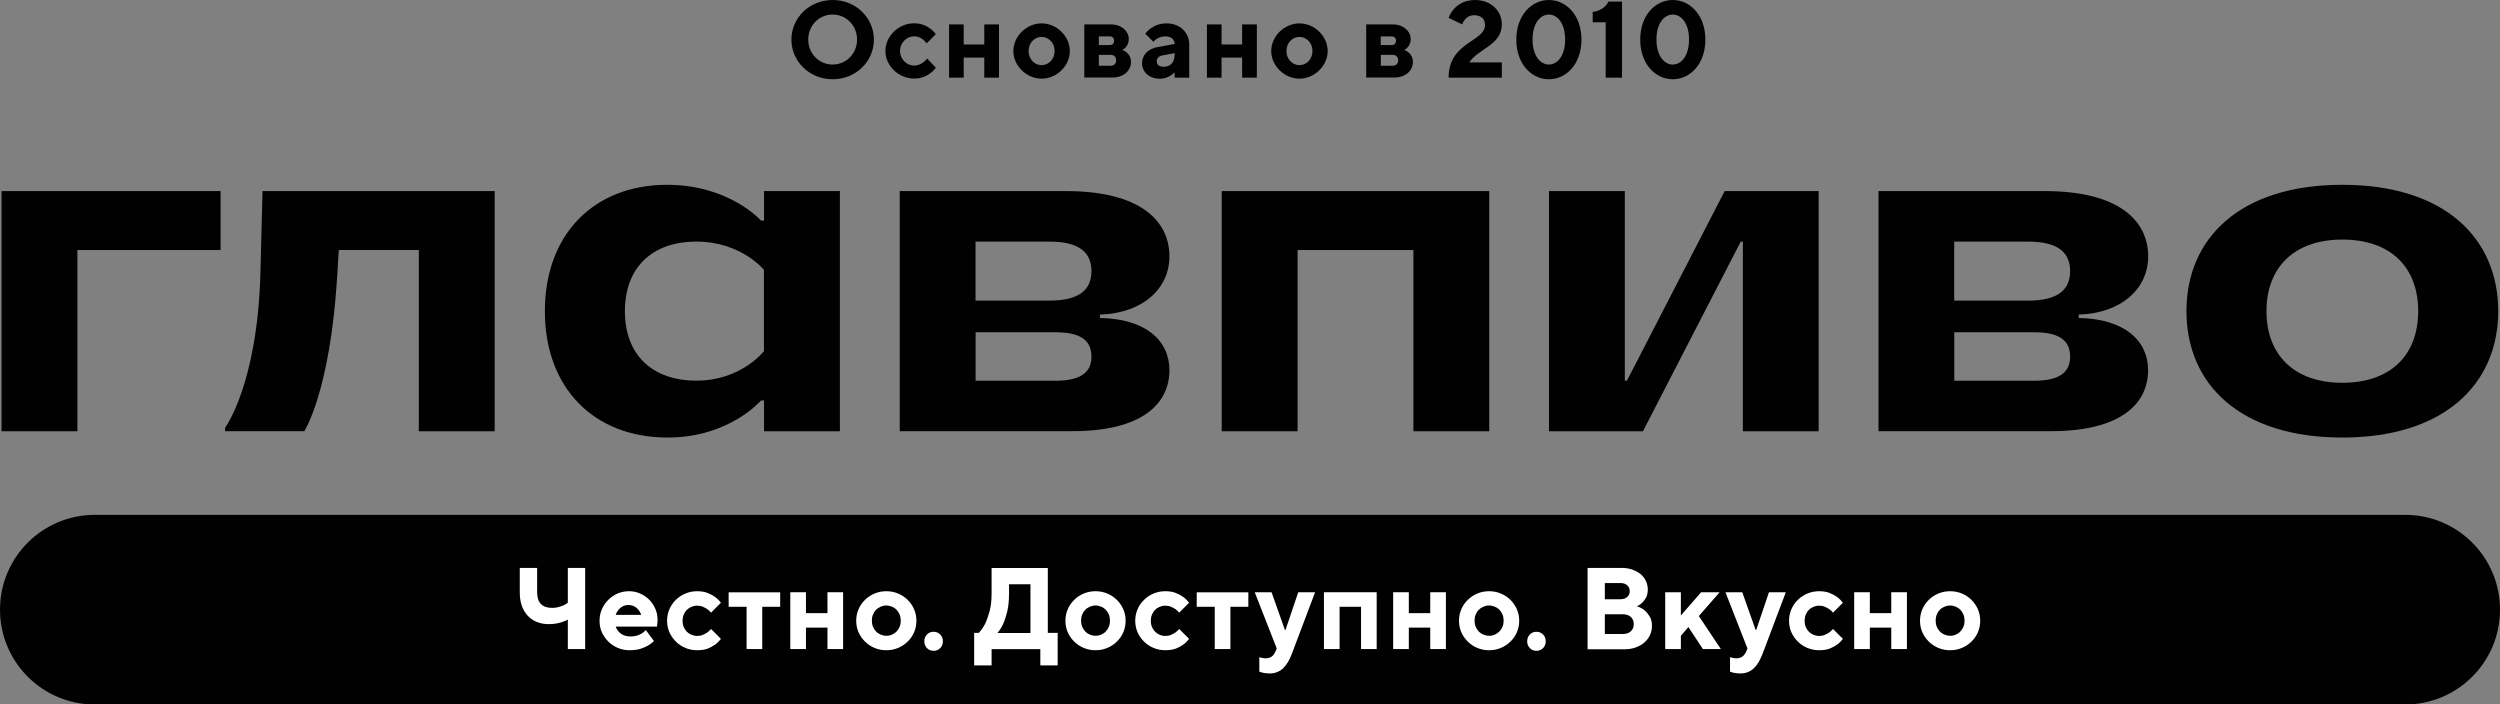 <?xml version="1.0" encoding="UTF-8"?> <!-- Generator: Adobe Illustrator 23.0.1, SVG Export Plug-In . SVG Version: 6.00 Build 0) --> <svg xmlns="http://www.w3.org/2000/svg" xmlns:xlink="http://www.w3.org/1999/xlink" id="Слой_1" x="0px" y="0px" viewBox="0 0 293.97 82.84" style="enable-background:new 0 0 293.97 82.84;" xml:space="preserve"><rect x="0" y="0" width="293.97" height="82.84" fill="#808080" stroke="none"/> <style type="text/css"> .st0{fill:#1D1D1B;} .st1{fill:#222320;} .st2{fill:#FFFFFF;} .st3{clip-path:url(#SVGID_4_);} .st4{clip-path:url(#SVGID_8_);} .st5{fill:#A5BBCC;} .st6{fill:#010101;} .st7{fill:#FFCB03;} .st8{fill:none;} .st9{clip-path:url(#SVGID_12_);} .st10{clip-path:url(#SVGID_16_);} .st11{clip-path:url(#SVGID_18_);} .st12{clip-path:url(#SVGID_20_);} .st13{clip-path:url(#SVGID_24_);fill:#010101;} .st14{clip-path:url(#SVGID_24_);fill:#FFFFFF;} .st15{clip-path:url(#SVGID_26_);} .st16{clip-path:url(#SVGID_30_);fill:#BBBABA;} .st17{clip-path:url(#SVGID_30_);fill:#010101;} .st18{clip-path:url(#SVGID_30_);fill:#DD3418;} .st19{clip-path:url(#SVGID_30_);fill:#FDC500;} .st20{clip-path:url(#SVGID_30_);fill:none;stroke:#FDC500;stroke-width:0.316;stroke-miterlimit:10;} .st21{clip-path:url(#SVGID_30_);fill:#FFFFFF;} .st22{clip-path:url(#SVGID_32_);fill:#FFFFFF;} .st23{fill:none;stroke:#FFFFFF;stroke-width:0.258;stroke-miterlimit:10;} .st24{fill:#1E1F19;} .st25{fill:#FCC300;} .st26{fill:#DD3418;} .st27{fill:#FBC100;} .st28{fill:#2C2D26;} .st29{fill:none;stroke:#FFFFFF;stroke-width:4.121;stroke-linecap:round;stroke-linejoin:round;stroke-miterlimit:10;} .st30{clip-path:url(#SVGID_34_);} .st31{clip-path:url(#SVGID_36_);} .st32{fill:none;stroke:#010101;stroke-width:2.642;stroke-linecap:round;stroke-linejoin:round;stroke-miterlimit:10;stroke-dasharray:0,4.7;} .st33{fill:none;stroke:#010101;stroke-width:1.099;stroke-linecap:round;stroke-linejoin:round;stroke-miterlimit:10;} .st34{fill:none;stroke:#010101;stroke-width:0.75;stroke-miterlimit:10;} .st35{fill:#7FC3EB;} .st36{fill:#6FA4BE;} .st37{fill:#E31513;} .st38{fill:#B5B080;} .st39{fill:#8E674C;} .st40{fill:#F3A580;} .st41{fill:#F2BA00;} .st42{fill:#8F7F59;} .st43{fill:#F4C587;} .st44{fill:none;stroke:#010101;stroke-width:1.931;stroke-miterlimit:10;} .st45{fill:#FDC500;} .st46{clip-path:url(#SVGID_40_);} .st47{clip-path:url(#SVGID_44_);} .st48{clip-path:url(#SVGID_48_);} .st49{clip-path:url(#SVGID_52_);} .st50{clip-path:url(#SVGID_56_);} .st51{fill:#9E7452;} .st52{clip-path:url(#SVGID_62_);} .st53{clip-path:url(#SVGID_66_);} .st54{clip-path:url(#SVGID_68_);fill:#FCC300;} .st55{clip-path:url(#SVGID_66_);fill:#010101;} .st56{clip-path:url(#SVGID_66_);fill:#4A8454;} .st57{clip-path:url(#SVGID_66_);fill:none;stroke:#4A8454;stroke-width:5.125;stroke-linecap:round;stroke-linejoin:round;stroke-miterlimit:10;stroke-dasharray:0,9.117;} .st58{clip-path:url(#SVGID_66_);fill:#FFFFFF;} .st59{clip-path:url(#SVGID_66_);fill:none;stroke:#FFFFFF;stroke-width:2.484;stroke-linecap:round;stroke-linejoin:round;stroke-miterlimit:10;} .st60{clip-path:url(#SVGID_66_);fill:#95C4B4;} .st61{clip-path:url(#SVGID_66_);fill:#E34311;} .st62{clip-path:url(#SVGID_66_);fill:#B2AF7F;} .st63{clip-path:url(#SVGID_66_);fill:#742B16;} .st64{clip-path:url(#SVGID_66_);fill:#F2A37F;} .st65{clip-path:url(#SVGID_66_);fill:#ED741B;} .st66{fill:#BBBABA;} .st67{fill:none;stroke:#FDC500;stroke-width:0.316;stroke-miterlimit:10;} .st68{fill:#4A8454;} .st69{fill:none;stroke:#4A8454;stroke-width:5.125;stroke-linecap:round;stroke-linejoin:round;stroke-miterlimit:10;stroke-dasharray:0,9.117;} .st70{fill:none;stroke:#FFFFFF;stroke-width:2.484;stroke-linecap:round;stroke-linejoin:round;stroke-miterlimit:10;} .st71{fill:#95C4B4;} .st72{fill:#E34311;} .st73{fill:#B2AF7F;} .st74{fill:#742B16;} .st75{fill:#F2A37F;} .st76{fill:#ED741B;} .st77{clip-path:url(#SVGID_70_);} .st78{fill:#498553;} .st79{fill:#F3A480;} .st80{fill:#F3A480;stroke:#F3A480;stroke-width:0.19;stroke-miterlimit:10;} .st81{fill:#7EC2EA;} .st82{fill:#DF3A13;} .st83{fill:none;stroke:#000000;stroke-width:1.804;stroke-linecap:round;stroke-linejoin:round;stroke-miterlimit:10;} .st84{fill:#6EB368;} .st85{fill:#F3C586;} .st86{fill:#217385;} .st87{fill:#7C7560;} .st88{fill:#333333;} .st89{fill:#8D674C;} .st90{fill:#6FA3BE;} .st91{fill:#E31313;} .st92{fill:#B4B080;} .st93{fill:#F2B900;} .st94{fill:#799C74;} .st95{fill:#442C67;} .st96{fill:#BA7015;} .st97{fill:#D81E38;} .st98{fill:#99B1C1;} .st99{fill:none;stroke:#000000;stroke-width:2.126;stroke-miterlimit:10;} .st100{clip-path:url(#SVGID_78_);} </style> <g> <path class="st6" d="M282.82,82.84H11.15C4.99,82.84,0,77.85,0,71.69c0-6.16,4.99-11.15,11.15-11.15h271.67 c6.16,0,11.15,4.99,11.15,11.15C293.97,77.85,288.98,82.84,282.82,82.84"></path> <path class="st6" d="M97.91,0c2.74,0,4.85,2.11,4.85,4.66c0,2.55-2.11,4.66-4.85,4.66c-2.74,0-4.85-2.11-4.85-4.66 C93.06,2.11,95.17,0,97.91,0 M97.91,7.59c1.59,0,2.87-1.28,2.87-2.94c0-1.66-1.28-2.94-2.87-2.94c-1.6,0-2.87,1.28-2.87,2.94 C95.04,6.32,96.32,7.59,97.91,7.59"></path> <path class="st6" d="M107.49,2.74c1.72,0,2.55,1.28,2.55,1.28l-1.08,1.08c0,0-0.51-0.83-1.47-0.83c-0.89,0-1.66,0.77-1.66,1.72 c0,0.96,0.77,1.72,1.66,1.72c0.96,0,1.53-0.83,1.53-0.83l1.02,1.08c0,0-0.83,1.28-2.55,1.28c-1.85,0-3.38-1.53-3.38-3.25 C104.11,4.28,105.64,2.74,107.49,2.74"></path> <polygon class="st6" points="113.32,9.13 111.6,9.13 111.6,2.87 113.32,2.87 113.32,5.23 115.74,5.23 115.74,2.87 117.47,2.87 117.47,9.13 115.74,9.13 115.74,6.77 113.32,6.77 "></polygon> <path class="st6" d="M122.48,9.25c-1.79,0-3.32-1.53-3.32-3.25s1.53-3.25,3.32-3.25c1.79,0,3.32,1.53,3.32,3.25 S124.27,9.25,122.48,9.25 M122.48,7.66c0.83,0,1.53-0.7,1.53-1.66c0-0.96-0.7-1.66-1.53-1.66c-0.83,0-1.53,0.7-1.53,1.66 C120.95,6.96,121.65,7.66,122.48,7.66"></path> <path class="st6" d="M130.62,2.87c1.28,0,2.11,0.83,2.11,1.72c0,0.96-0.76,1.28-0.76,1.28s1.02,0.32,1.02,1.4 c0,1.02-0.83,1.85-2.23,1.85h-3.26V2.87H130.62z M130.49,4.28h-1.28V5.3h1.28c0.32,0,0.51-0.19,0.51-0.51S130.81,4.28,130.49,4.28 M129.21,6.45v1.28h1.4c0.38,0,0.64-0.25,0.64-0.64c0-0.38-0.26-0.64-0.64-0.64H129.21z"></path> <path class="st6" d="M138.12,8.49c0,0-0.64,0.77-1.72,0.77c-1.28,0-2.11-0.83-2.11-1.79c0-1.02,0.7-1.74,1.85-1.94l1.98-0.36 c0-0.51-0.38-0.89-1.09-0.89c-0.96,0-1.4,0.64-1.4,0.64l-0.96-0.96c0,0,0.83-1.21,2.49-1.21c1.6,0,2.68,1.08,2.68,2.49v3.89h-1.72 V8.49z M138.12,6.45V6.25l-1.4,0.26c-0.45,0.08-0.7,0.32-0.7,0.7c0,0.38,0.26,0.64,0.83,0.64C137.61,7.85,138.12,7.34,138.12,6.45"></path> <polygon class="st6" points="143.64,9.13 141.92,9.13 141.92,2.87 143.64,2.87 143.64,5.23 146.06,5.23 146.06,2.87 147.79,2.87 147.79,9.13 146.06,9.13 146.06,6.77 143.64,6.77 "></polygon> <path class="st6" d="M152.8,9.25c-1.79,0-3.32-1.53-3.32-3.25s1.53-3.25,3.32-3.25c1.79,0,3.32,1.53,3.32,3.25 S154.58,9.25,152.8,9.25 M152.8,7.66c0.83,0,1.53-0.7,1.53-1.66c0-0.96-0.7-1.66-1.53-1.66c-0.83,0-1.53,0.7-1.53,1.66 C151.27,6.96,151.97,7.66,152.8,7.66"></path> <path class="st6" d="M163.77,2.87c1.28,0,2.11,0.83,2.11,1.72c0,0.96-0.76,1.28-0.76,1.28s1.02,0.32,1.02,1.4 c0,1.02-0.83,1.85-2.23,1.85h-3.26V2.87H163.77z M163.64,4.28h-1.28V5.3h1.28c0.32,0,0.51-0.19,0.51-0.51S163.96,4.28,163.64,4.28 M162.37,6.45v1.28h1.4c0.38,0,0.64-0.25,0.64-0.64c0-0.38-0.26-0.64-0.64-0.64H162.37z"></path> <path class="st6" d="M170.34,9.13c0-4.21,4.28-4.21,4.28-6.19c0-0.7-0.45-1.15-1.28-1.15c-1.09,0-1.4,1.08-1.4,1.08l-1.6-0.77 c0,0,0.64-2.1,3.13-2.1c1.85,0,3.13,1.28,3.13,2.87c0,2.43-2.81,2.87-3.83,4.47h3.83v1.79H170.34z"></path> <path class="st6" d="M182.13,9.32c-2.04,0-3.83-1.79-3.83-4.66c0-2.87,1.79-4.66,3.83-4.66c2.04,0,3.83,1.79,3.83,4.66 C185.96,7.53,184.17,9.32,182.13,9.32 M182.13,7.59c0.96,0,1.91-0.96,1.91-2.94s-0.96-2.94-1.91-2.94c-0.96,0-1.92,0.96-1.92,2.94 S181.17,7.59,182.13,7.59"></path> <path class="st6" d="M190.73,0.19v8.94h-1.92V2.62h-1.53V1.4c1.47-0.19,1.85-1.21,1.85-1.21H190.73z"></path> <path class="st6" d="M196.7,9.32c-2.04,0-3.83-1.79-3.83-4.66c0-2.87,1.79-4.66,3.83-4.66c2.04,0,3.83,1.79,3.83,4.66 C200.53,7.53,198.74,9.32,196.7,9.32 M196.7,7.59c0.96,0,1.91-0.96,1.91-2.94s-0.96-2.94-1.91-2.94c-0.96,0-1.92,0.96-1.92,2.94 S195.74,7.59,196.7,7.59"></path> <polygon class="st6" points="0.18,22.47 25.94,22.47 25.94,29.4 9.1,29.4 9.1,50.71 0.18,50.71 "></polygon> <path class="st6" d="M26.46,50.31c0,0,3.81-5.1,4.16-18.18l0.25-9.66h27.3v28.24h-8.92V29.4h-9.41l-0.2,3.22 c-0.84,13.48-3.86,18.08-3.86,18.08h-9.31V50.31z"></path> <path class="st6" d="M64.07,36.59c0-9.07,5.8-14.86,14.37-14.86c7.33,0,11.05,4.21,11.05,4.21h0.35v-3.47h8.92v28.24h-8.92v-3.62 h-0.35c0,0-3.72,4.36-11,4.36C69.87,51.45,64.07,45.65,64.07,36.59 M89.83,41.29v-9.56c0,0-2.68-3.32-7.93-3.32 c-5.3,0-8.42,3.12-8.42,8.18c0,5.05,3.12,8.17,8.42,8.17C87.16,44.76,89.83,41.29,89.83,41.29"></path> <path class="st6" d="M137.51,43.52c0,3.96-3.22,7.18-11.39,7.18H105.8V22.47h19.57c8.67,0,12.14,3.47,12.14,7.68 c0,3.77-3.12,6.69-8.17,6.84v0.4C134.74,37.48,137.51,40.06,137.51,43.52 M128.34,31.88c0-2.13-1.34-3.47-4.96-3.47h-8.67v6.94 h8.67C127.01,35.35,128.34,34.01,128.34,31.88 M128.34,41.94c0-1.78-1.09-2.87-4.21-2.87h-9.41v5.7h9.41 C127.25,44.76,128.34,43.67,128.34,41.94"></path> <polygon class="st6" points="143.66,22.47 175.12,22.47 175.12,50.71 166.2,50.71 166.2,29.4 152.58,29.4 152.58,50.71 143.66,50.71 "></polygon> <polygon class="st6" points="182.14,22.47 191.06,22.47 191.06,44.76 191.31,44.76 202.8,22.47 213.85,22.47 213.85,50.71 204.94,50.71 204.94,28.41 204.69,28.41 193.19,50.71 182.14,50.71 "></polygon> <path class="st6" d="M252.59,43.52c0,3.96-3.22,7.18-11.39,7.18h-20.31V22.47h19.57c8.67,0,12.14,3.47,12.14,7.68 c0,3.77-3.12,6.69-8.17,6.84v0.4C249.81,37.48,252.59,40.06,252.59,43.52 M243.42,31.88c0-2.13-1.34-3.47-4.96-3.47h-8.67v6.94 h8.67C242.08,35.35,243.42,34.01,243.42,31.88 M243.42,41.94c0-1.78-1.09-2.87-4.21-2.87h-9.41v5.7h9.41 C242.33,44.76,243.42,43.67,243.42,41.94"></path> <path class="st6" d="M257.1,36.59c0-8.57,6.29-14.86,18.33-14.86s18.33,6.29,18.33,14.86c0,8.52-6.29,14.86-18.33,14.86 S257.1,45.16,257.1,36.59 M284.35,36.59c0-5.15-3.22-8.42-8.92-8.42c-5.65,0-8.92,3.27-8.92,8.42c0,5.15,3.27,8.42,8.92,8.42 C281.13,45.01,284.35,41.74,284.35,36.59"></path> <path class="st2" d="M66.78,72.85c-0.17,0.1-0.38,0.19-0.61,0.27c-0.2,0.07-0.44,0.14-0.71,0.19c-0.27,0.05-0.58,0.08-0.93,0.08 c-0.51,0-0.97-0.08-1.39-0.25c-0.42-0.17-0.78-0.41-1.08-0.73c-0.3-0.32-0.53-0.71-0.7-1.17c-0.16-0.46-0.24-1-0.24-1.6v-2.86h2.04 v2.86c0,1.23,0.59,1.84,1.77,1.84c0.27,0,0.52-0.03,0.75-0.1c0.23-0.06,0.42-0.13,0.59-0.2c0.19-0.09,0.36-0.2,0.5-0.31v-4.09h2.04 v9.54h-2.04V72.85z"></path> <path class="st2" d="M74.04,76.46c-0.49,0-0.95-0.09-1.38-0.27c-0.43-0.18-0.81-0.43-1.13-0.75c-0.32-0.32-0.57-0.69-0.76-1.1 s-0.27-0.87-0.27-1.35c0-0.47,0.09-0.92,0.27-1.34c0.18-0.42,0.43-0.79,0.75-1.11c0.32-0.32,0.69-0.57,1.1-0.75 c0.42-0.18,0.87-0.27,1.35-0.27c0.46,0,0.9,0.09,1.3,0.27c0.4,0.18,0.76,0.42,1.06,0.72c0.3,0.3,0.54,0.65,0.72,1.06 c0.18,0.4,0.27,0.84,0.27,1.3c0,0.13-0.01,0.24-0.01,0.33c-0.01,0.1-0.02,0.18-0.03,0.25c-0.01,0.09-0.02,0.17-0.03,0.23H72.4 c0.1,0.31,0.29,0.58,0.58,0.81c0.29,0.23,0.68,0.35,1.19,0.35c0.29,0,0.55-0.04,0.76-0.11c0.22-0.07,0.4-0.16,0.56-0.26 c0.17-0.11,0.32-0.24,0.45-0.38l0.96,1.29c-0.2,0.2-0.45,0.38-0.74,0.55c-0.24,0.14-0.54,0.26-0.9,0.38 C74.91,76.4,74.5,76.46,74.04,76.46 M75.4,72.3c-0.1-0.31-0.28-0.58-0.54-0.81c-0.26-0.23-0.58-0.35-0.96-0.35 c-0.38,0-0.7,0.12-0.96,0.35c-0.26,0.23-0.44,0.5-0.54,0.81H75.4z"></path> <path class="st2" d="M81.98,76.46c-0.49,0-0.95-0.09-1.38-0.27c-0.43-0.18-0.81-0.43-1.13-0.75c-0.32-0.32-0.57-0.69-0.76-1.1 c-0.18-0.42-0.27-0.87-0.27-1.35c0-0.47,0.09-0.92,0.27-1.34c0.18-0.42,0.43-0.79,0.76-1.11c0.32-0.32,0.7-0.57,1.13-0.75 c0.43-0.18,0.89-0.27,1.38-0.27c0.48,0,0.89,0.07,1.24,0.21s0.64,0.3,0.87,0.47c0.27,0.2,0.5,0.43,0.68,0.68l-1.16,1.16 c-0.13-0.16-0.27-0.29-0.44-0.41c-0.14-0.1-0.32-0.19-0.52-0.28c-0.2-0.09-0.43-0.13-0.68-0.13c-0.24,0-0.46,0.05-0.67,0.14 c-0.21,0.09-0.39,0.21-0.55,0.37c-0.15,0.15-0.27,0.34-0.36,0.56c-0.09,0.22-0.13,0.45-0.13,0.71c0,0.25,0.04,0.49,0.13,0.71 c0.09,0.22,0.21,0.4,0.36,0.56c0.15,0.15,0.34,0.28,0.55,0.37c0.21,0.09,0.43,0.14,0.67,0.14c0.25,0,0.48-0.04,0.68-0.13 c0.2-0.09,0.37-0.18,0.52-0.28c0.16-0.12,0.31-0.25,0.44-0.41l1.16,1.16c-0.18,0.25-0.41,0.48-0.68,0.68 c-0.24,0.17-0.53,0.33-0.87,0.47C82.88,76.39,82.47,76.46,81.98,76.46"></path> <polygon class="st2" points="87.79,71.35 85.68,71.35 85.68,69.65 91.74,69.65 91.74,71.35 89.63,71.35 89.63,76.32 87.79,76.32 "></polygon> <polygon class="st2" points="92.93,69.64 94.77,69.64 94.77,72.1 97.3,72.1 97.3,69.64 99.14,69.64 99.14,76.32 97.3,76.32 97.3,73.8 94.77,73.8 94.77,76.32 92.93,76.32 "></polygon> <path class="st2" d="M104.22,76.46c-0.49,0-0.95-0.09-1.38-0.27c-0.43-0.18-0.81-0.43-1.13-0.75c-0.32-0.32-0.58-0.69-0.76-1.1 c-0.18-0.42-0.27-0.87-0.27-1.35c0-0.47,0.09-0.92,0.27-1.34c0.18-0.42,0.43-0.79,0.76-1.11c0.32-0.32,0.7-0.57,1.13-0.75 c0.43-0.18,0.89-0.27,1.38-0.27c0.49,0,0.95,0.09,1.38,0.27c0.43,0.18,0.81,0.43,1.13,0.75c0.32,0.32,0.58,0.69,0.76,1.11 c0.18,0.42,0.27,0.87,0.27,1.34c0,0.48-0.09,0.93-0.27,1.35c-0.18,0.42-0.43,0.79-0.76,1.1c-0.32,0.32-0.7,0.57-1.13,0.75 C105.17,76.37,104.71,76.46,104.22,76.46 M104.22,74.76c0.24,0,0.46-0.04,0.67-0.14c0.21-0.09,0.39-0.21,0.54-0.37 c0.15-0.15,0.27-0.34,0.36-0.56c0.09-0.22,0.13-0.45,0.13-0.71c0-0.25-0.04-0.49-0.13-0.71c-0.09-0.22-0.21-0.4-0.36-0.56 c-0.15-0.16-0.34-0.28-0.54-0.37c-0.21-0.09-0.43-0.14-0.67-0.14c-0.24,0-0.46,0.05-0.67,0.14c-0.21,0.09-0.39,0.21-0.54,0.37 c-0.15,0.15-0.27,0.34-0.36,0.56c-0.09,0.22-0.13,0.45-0.13,0.71c0,0.25,0.04,0.49,0.13,0.71c0.09,0.22,0.21,0.4,0.36,0.56 c0.15,0.16,0.34,0.28,0.54,0.37C103.76,74.71,103.98,74.76,104.22,74.76"></path> <path class="st2" d="M109.78,76.53c-0.31,0-0.57-0.11-0.78-0.32c-0.21-0.22-0.31-0.48-0.31-0.8c0-0.32,0.1-0.58,0.31-0.8 c0.21-0.22,0.47-0.32,0.78-0.32c0.31,0,0.57,0.11,0.78,0.32c0.21,0.22,0.31,0.48,0.31,0.8c0,0.32-0.1,0.59-0.31,0.8 C110.35,76.42,110.09,76.53,109.78,76.53"></path> <path class="st2" d="M114.55,74.42h0.55c0.27-0.29,0.52-0.65,0.75-1.09c0.18-0.38,0.35-0.86,0.51-1.44 c0.16-0.58,0.24-1.29,0.24-2.11v-2.99h6.61v7.63h1.16v3.82h-2.04v-1.91h-5.73v1.91h-2.05V74.42z M121.17,74.42v-5.72h-2.52v1.09 c0,0.83-0.07,1.53-0.21,2.11c-0.14,0.58-0.3,1.06-0.47,1.44c-0.2,0.44-0.43,0.8-0.68,1.09H121.17z"></path> <path class="st2" d="M128.82,76.46c-0.49,0-0.95-0.09-1.38-0.27c-0.43-0.18-0.81-0.43-1.13-0.75c-0.32-0.32-0.58-0.69-0.76-1.1 c-0.18-0.42-0.27-0.87-0.27-1.35c0-0.47,0.09-0.92,0.27-1.34c0.18-0.42,0.43-0.79,0.76-1.11c0.32-0.32,0.7-0.57,1.13-0.75 c0.43-0.18,0.89-0.27,1.38-0.27c0.49,0,0.95,0.09,1.38,0.27c0.43,0.18,0.81,0.43,1.13,0.75c0.32,0.32,0.58,0.69,0.76,1.11 c0.18,0.42,0.27,0.87,0.27,1.34c0,0.48-0.09,0.93-0.27,1.35c-0.18,0.42-0.43,0.79-0.76,1.1c-0.32,0.32-0.7,0.57-1.13,0.75 C129.77,76.37,129.31,76.46,128.82,76.46 M128.82,74.76c0.24,0,0.46-0.04,0.67-0.14c0.21-0.09,0.39-0.21,0.54-0.37 c0.15-0.15,0.27-0.34,0.36-0.56c0.09-0.22,0.13-0.45,0.13-0.71c0-0.25-0.04-0.49-0.13-0.71c-0.09-0.22-0.21-0.4-0.36-0.56 c-0.15-0.16-0.34-0.28-0.54-0.37c-0.21-0.09-0.43-0.14-0.67-0.14c-0.24,0-0.46,0.05-0.67,0.14c-0.21,0.09-0.39,0.21-0.54,0.37 c-0.15,0.15-0.27,0.34-0.36,0.56c-0.09,0.22-0.13,0.45-0.13,0.71c0,0.25,0.04,0.49,0.13,0.71c0.09,0.22,0.21,0.4,0.36,0.56 c0.15,0.16,0.34,0.28,0.54,0.37C128.36,74.71,128.58,74.76,128.82,74.76"></path> <path class="st2" d="M137.03,76.46c-0.49,0-0.95-0.09-1.38-0.27c-0.43-0.18-0.81-0.43-1.13-0.75c-0.32-0.32-0.58-0.69-0.76-1.1 c-0.18-0.42-0.27-0.87-0.27-1.35c0-0.47,0.09-0.92,0.27-1.34c0.18-0.42,0.43-0.79,0.76-1.11c0.32-0.32,0.7-0.57,1.13-0.75 c0.43-0.18,0.89-0.27,1.38-0.27c0.48,0,0.89,0.07,1.24,0.21s0.64,0.3,0.87,0.47c0.27,0.2,0.5,0.43,0.68,0.68l-1.16,1.16 c-0.13-0.16-0.27-0.29-0.44-0.41c-0.15-0.1-0.32-0.19-0.52-0.28c-0.2-0.09-0.43-0.13-0.68-0.13c-0.24,0-0.46,0.05-0.67,0.14 c-0.21,0.09-0.39,0.21-0.54,0.37c-0.15,0.15-0.27,0.34-0.36,0.56c-0.09,0.22-0.13,0.45-0.13,0.71c0,0.25,0.04,0.49,0.13,0.71 c0.09,0.22,0.21,0.4,0.36,0.56c0.15,0.15,0.34,0.28,0.54,0.37c0.21,0.09,0.43,0.14,0.67,0.14c0.25,0,0.48-0.04,0.68-0.13 c0.2-0.09,0.37-0.18,0.52-0.28c0.16-0.12,0.31-0.25,0.44-0.41l1.16,1.16c-0.18,0.25-0.41,0.48-0.68,0.68 c-0.24,0.17-0.53,0.33-0.87,0.47C137.93,76.39,137.51,76.46,137.03,76.46"></path> <polygon class="st2" points="142.84,71.35 140.72,71.35 140.72,69.65 146.79,69.65 146.79,71.35 144.68,71.35 144.68,76.32 142.84,76.32 "></polygon> <path class="st2" d="M149.3,79.19c-0.17,0-0.33-0.01-0.48-0.03s-0.28-0.04-0.39-0.07c-0.13-0.04-0.24-0.07-0.35-0.11v-1.71 c0.06,0.03,0.14,0.05,0.22,0.07c0.15,0.04,0.33,0.07,0.53,0.07c0.31,0,0.55-0.08,0.74-0.23c0.18-0.15,0.32-0.35,0.42-0.59 l0.14-0.34l-2.59-6.61h1.98l1.57,4.43h0.07l1.5-4.43h1.98l-2.73,7.23c-0.28,0.75-0.63,1.33-1.04,1.72 C150.43,78.99,149.91,79.19,149.3,79.19"></path> <polygon class="st2" points="155.68,69.64 161.88,69.64 161.88,76.32 160.04,76.32 160.04,71.35 157.52,71.35 157.52,76.32 155.68,76.32 "></polygon> <polygon class="st2" points="163.82,69.64 165.66,69.64 165.66,72.1 168.18,72.1 168.18,69.64 170.02,69.64 170.02,76.32 168.18,76.32 168.18,73.8 165.66,73.8 165.66,76.32 163.82,76.32 "></polygon> <path class="st2" d="M175.1,76.46c-0.49,0-0.95-0.09-1.38-0.27c-0.43-0.18-0.81-0.43-1.13-0.75c-0.32-0.32-0.57-0.69-0.76-1.1 c-0.18-0.42-0.27-0.87-0.27-1.35c0-0.47,0.09-0.92,0.27-1.34c0.18-0.42,0.43-0.79,0.76-1.11c0.32-0.32,0.7-0.57,1.13-0.75 c0.43-0.18,0.89-0.27,1.38-0.27c0.49,0,0.95,0.09,1.38,0.27c0.43,0.18,0.81,0.43,1.13,0.75c0.32,0.32,0.57,0.69,0.76,1.11 c0.18,0.42,0.27,0.87,0.27,1.34c0,0.48-0.09,0.93-0.27,1.35c-0.18,0.42-0.43,0.79-0.76,1.1c-0.32,0.32-0.7,0.57-1.13,0.75 C176.05,76.37,175.59,76.46,175.1,76.46 M175.1,74.76c0.24,0,0.46-0.04,0.67-0.14c0.21-0.09,0.39-0.21,0.55-0.37 c0.15-0.15,0.27-0.34,0.36-0.56c0.09-0.22,0.13-0.45,0.13-0.71c0-0.25-0.04-0.49-0.13-0.71c-0.09-0.22-0.21-0.4-0.36-0.56 c-0.15-0.16-0.34-0.28-0.55-0.37c-0.21-0.09-0.43-0.14-0.67-0.14c-0.24,0-0.46,0.05-0.67,0.14c-0.21,0.09-0.39,0.21-0.55,0.37 c-0.15,0.15-0.27,0.34-0.36,0.56c-0.09,0.22-0.13,0.45-0.13,0.71c0,0.25,0.04,0.49,0.13,0.71c0.09,0.22,0.21,0.4,0.36,0.56 c0.15,0.16,0.34,0.28,0.55,0.37C174.64,74.71,174.86,74.76,175.1,74.76"></path> <path class="st2" d="M180.67,76.53c-0.31,0-0.57-0.11-0.78-0.32c-0.21-0.22-0.31-0.48-0.31-0.8c0-0.32,0.1-0.58,0.31-0.8 c0.21-0.22,0.47-0.32,0.78-0.32c0.31,0,0.57,0.11,0.78,0.32c0.21,0.22,0.31,0.48,0.31,0.8c0,0.32-0.1,0.59-0.31,0.8 C181.24,76.42,180.98,76.53,180.67,76.53"></path> <path class="st2" d="M186.67,66.78h4.02c0.47,0,0.9,0.07,1.28,0.21c0.38,0.14,0.7,0.32,0.97,0.54c0.26,0.23,0.47,0.5,0.61,0.81 c0.14,0.31,0.21,0.63,0.21,0.97c0,0.38-0.07,0.7-0.2,0.95c-0.14,0.25-0.29,0.45-0.45,0.61c-0.19,0.18-0.4,0.32-0.64,0.42 c0.33,0.1,0.62,0.25,0.89,0.46c0.22,0.18,0.42,0.42,0.61,0.72c0.19,0.3,0.28,0.67,0.28,1.14c0,0.37-0.08,0.73-0.23,1.06 c-0.15,0.33-0.37,0.62-0.65,0.87c-0.28,0.25-0.62,0.44-1.03,0.59c-0.4,0.15-0.86,0.22-1.37,0.22h-4.29V66.78z M190.55,70.46 c0.35,0,0.61-0.09,0.8-0.27c0.19-0.18,0.29-0.41,0.29-0.68s-0.1-0.5-0.29-0.68c-0.19-0.18-0.46-0.27-0.8-0.27h-1.84v1.91H190.55z M190.82,74.55c0.41,0,0.73-0.11,0.95-0.32c0.23-0.21,0.34-0.49,0.34-0.84c0-0.35-0.11-0.62-0.34-0.84 c-0.23-0.21-0.54-0.32-0.95-0.32h-2.11v2.32H190.82z"></path> <polygon class="st2" points="195.81,69.64 197.65,69.64 197.65,72.37 200.03,69.64 202.21,69.64 199.76,72.44 202.35,76.32 200.24,76.32 198.53,73.73 197.65,74.76 197.65,76.32 195.81,76.32 "></polygon> <path class="st2" d="M204.65,79.19c-0.17,0-0.33-0.01-0.48-0.03s-0.28-0.04-0.39-0.07c-0.13-0.04-0.24-0.07-0.35-0.11v-1.71 c0.06,0.03,0.14,0.05,0.22,0.07c0.15,0.04,0.33,0.07,0.53,0.07c0.31,0,0.55-0.08,0.74-0.23c0.18-0.15,0.32-0.35,0.42-0.59 l0.14-0.34l-2.59-6.61h1.98l1.57,4.43h0.07l1.5-4.43h1.98l-2.73,7.23c-0.28,0.75-0.63,1.33-1.04,1.72 C205.79,78.99,205.27,79.19,204.65,79.19"></path> <path class="st2" d="M213.91,76.46c-0.49,0-0.95-0.09-1.38-0.27c-0.43-0.18-0.81-0.43-1.13-0.75c-0.32-0.32-0.58-0.69-0.76-1.1 c-0.18-0.42-0.27-0.87-0.27-1.35c0-0.47,0.09-0.92,0.27-1.34c0.18-0.42,0.43-0.79,0.76-1.11c0.32-0.32,0.7-0.57,1.13-0.75 c0.43-0.18,0.89-0.27,1.38-0.27c0.48,0,0.89,0.07,1.24,0.21s0.64,0.3,0.87,0.47c0.27,0.2,0.5,0.43,0.68,0.68l-1.16,1.16 c-0.13-0.16-0.27-0.29-0.44-0.41c-0.15-0.1-0.32-0.19-0.52-0.28c-0.2-0.09-0.43-0.13-0.68-0.13c-0.24,0-0.46,0.05-0.67,0.14 c-0.21,0.09-0.39,0.21-0.54,0.37c-0.15,0.15-0.27,0.34-0.36,0.56c-0.09,0.22-0.13,0.45-0.13,0.71c0,0.25,0.04,0.49,0.13,0.71 c0.09,0.22,0.21,0.4,0.36,0.56c0.15,0.15,0.34,0.28,0.54,0.37c0.21,0.09,0.43,0.14,0.67,0.14c0.25,0,0.48-0.04,0.68-0.13 c0.2-0.09,0.37-0.18,0.52-0.28c0.16-0.12,0.31-0.25,0.44-0.41l1.16,1.16c-0.18,0.25-0.41,0.48-0.68,0.68 c-0.24,0.17-0.53,0.33-0.87,0.47C214.81,76.39,214.39,76.46,213.91,76.46"></path> <polygon class="st2" points="218.03,69.64 219.87,69.64 219.87,72.1 222.39,72.1 222.39,69.64 224.23,69.64 224.23,76.32 222.39,76.32 222.39,73.8 219.87,73.8 219.87,76.32 218.03,76.32 "></polygon> <path class="st2" d="M229.31,76.46c-0.49,0-0.95-0.09-1.38-0.27c-0.43-0.18-0.81-0.43-1.13-0.75c-0.32-0.32-0.58-0.69-0.76-1.1 c-0.18-0.42-0.27-0.87-0.27-1.35c0-0.47,0.09-0.92,0.27-1.34c0.18-0.42,0.43-0.79,0.76-1.11c0.32-0.32,0.7-0.57,1.13-0.75 c0.43-0.18,0.89-0.27,1.38-0.27c0.49,0,0.95,0.09,1.38,0.27c0.43,0.18,0.81,0.43,1.13,0.75c0.32,0.32,0.58,0.69,0.76,1.11 c0.18,0.42,0.27,0.87,0.27,1.34c0,0.48-0.09,0.93-0.27,1.35c-0.18,0.42-0.43,0.79-0.76,1.1c-0.32,0.32-0.7,0.57-1.13,0.75 C230.26,76.37,229.8,76.46,229.31,76.46 M229.31,74.76c0.24,0,0.46-0.04,0.67-0.14c0.21-0.09,0.39-0.21,0.54-0.37 c0.15-0.15,0.27-0.34,0.36-0.56c0.09-0.22,0.13-0.45,0.13-0.71c0-0.25-0.04-0.49-0.13-0.71c-0.09-0.22-0.21-0.4-0.36-0.56 c-0.15-0.16-0.34-0.28-0.54-0.37c-0.21-0.09-0.43-0.14-0.67-0.14c-0.24,0-0.46,0.05-0.67,0.14c-0.21,0.09-0.39,0.21-0.54,0.37 c-0.15,0.15-0.27,0.34-0.36,0.56c-0.09,0.22-0.13,0.45-0.13,0.71c0,0.25,0.04,0.49,0.13,0.71c0.09,0.22,0.21,0.4,0.36,0.56 c0.15,0.16,0.34,0.28,0.54,0.37C228.85,74.71,229.07,74.76,229.31,74.76"></path> </g> </svg> 